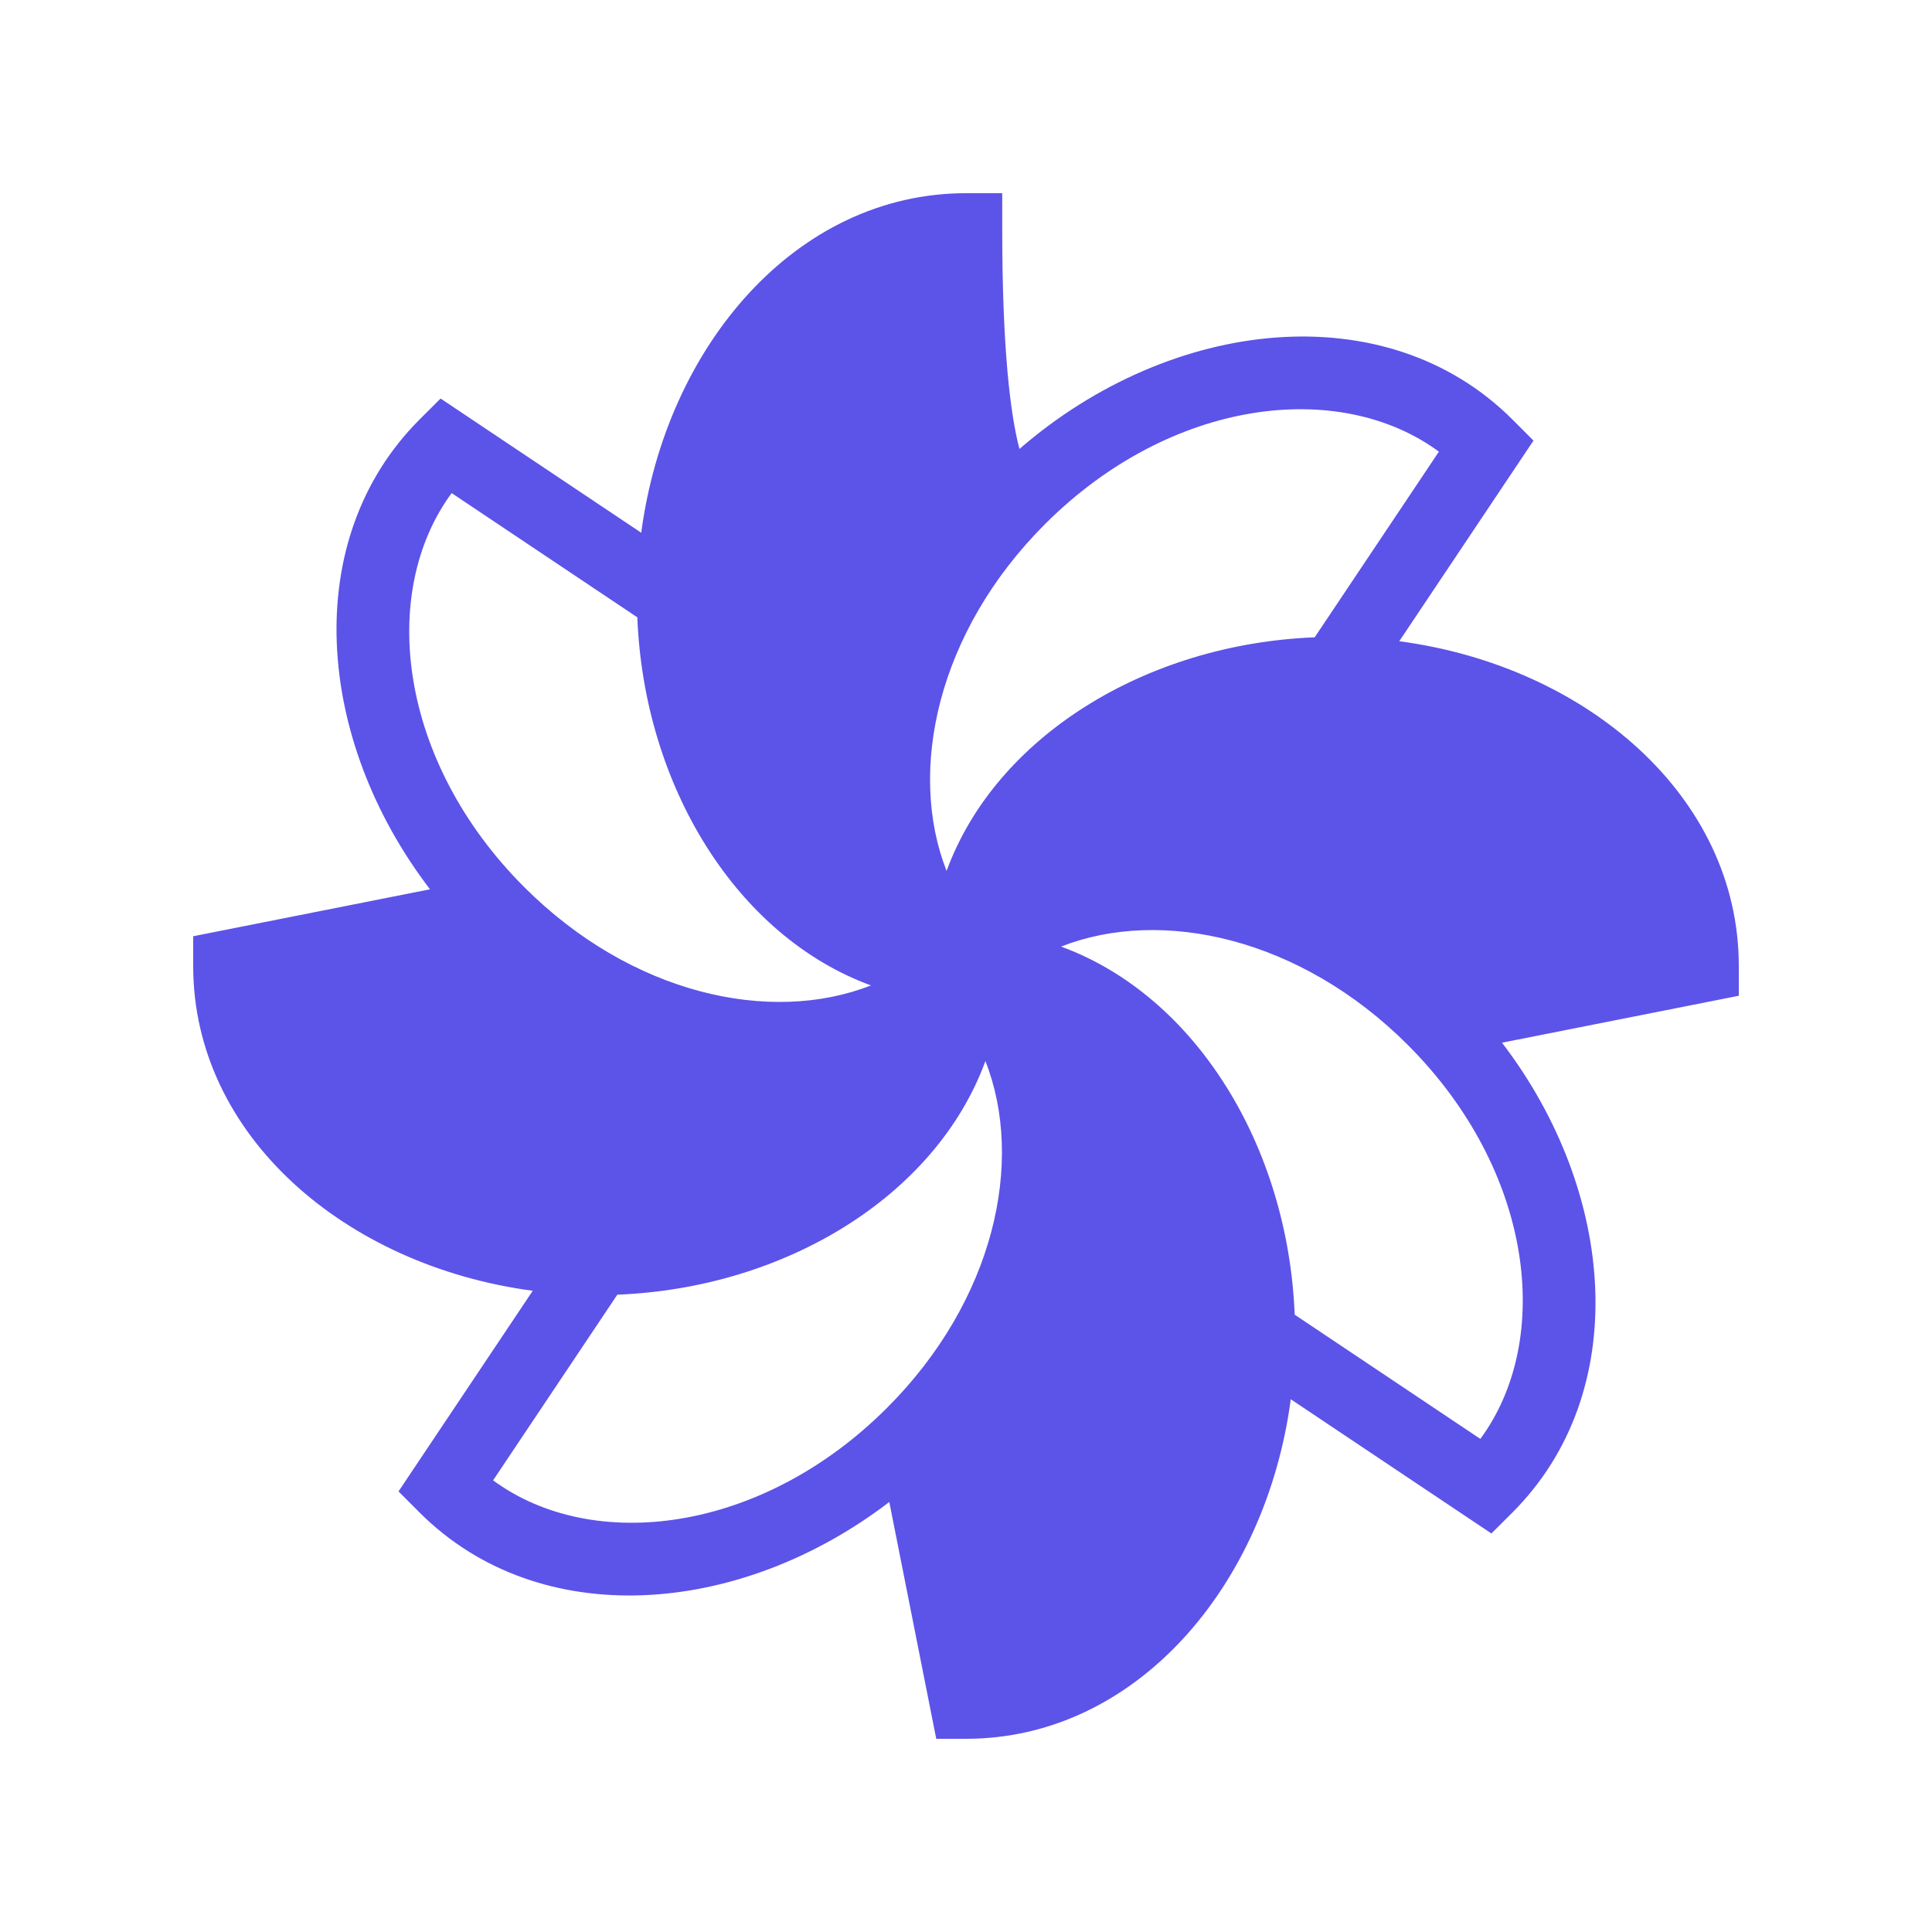 <svg width="40" height="40" viewBox="0 0 40 40" fill="none" xmlns="http://www.w3.org/2000/svg">
<path fill-rule="evenodd" clip-rule="evenodd" d="M13.276 11.03C13.79 7.16 16.486 4 20 4H20.75V4.75C20.75 7.22 20.919 8.59 21.107 9.295C24.248 6.572 28.698 6.071 31.314 8.686L31.749 9.122L28.97 13.276C32.84 13.79 36 16.486 36 20V20.616L31.097 21.588C33.471 24.689 33.798 28.829 31.314 31.314L30.878 31.749L26.724 28.97C26.21 32.84 23.514 36 20 36H19.384L18.412 31.097C15.311 33.471 11.171 33.798 8.686 31.314L8.251 30.878L11.03 26.724C7.16 26.21 4 23.514 4 20V19.384L8.903 18.412C6.529 15.311 6.202 11.171 8.686 8.686L9.122 8.251L13.276 11.03ZM13.195 12.781L9.351 10.209C7.832 12.273 8.253 15.766 10.852 18.365C13.076 20.589 15.954 21.218 18.032 20.402C15.259 19.388 13.334 16.285 13.195 12.781ZM20.402 21.968C19.388 24.741 16.285 26.666 12.781 26.805L10.209 30.649C12.273 32.168 15.766 31.747 18.365 29.148C20.589 26.924 21.218 24.046 20.402 21.968ZM21.968 19.598C24.741 20.612 26.666 23.715 26.805 27.219L30.649 29.791C32.168 27.727 31.747 24.234 29.148 21.635C26.924 19.411 24.046 18.782 21.968 19.598ZM19.598 18.032C20.612 15.259 23.715 13.334 27.219 13.195L29.791 9.351C27.727 7.832 24.234 8.253 21.635 10.852C19.411 13.076 18.782 15.954 19.598 18.032Z" fill="#5C53E9"/>
</svg>
